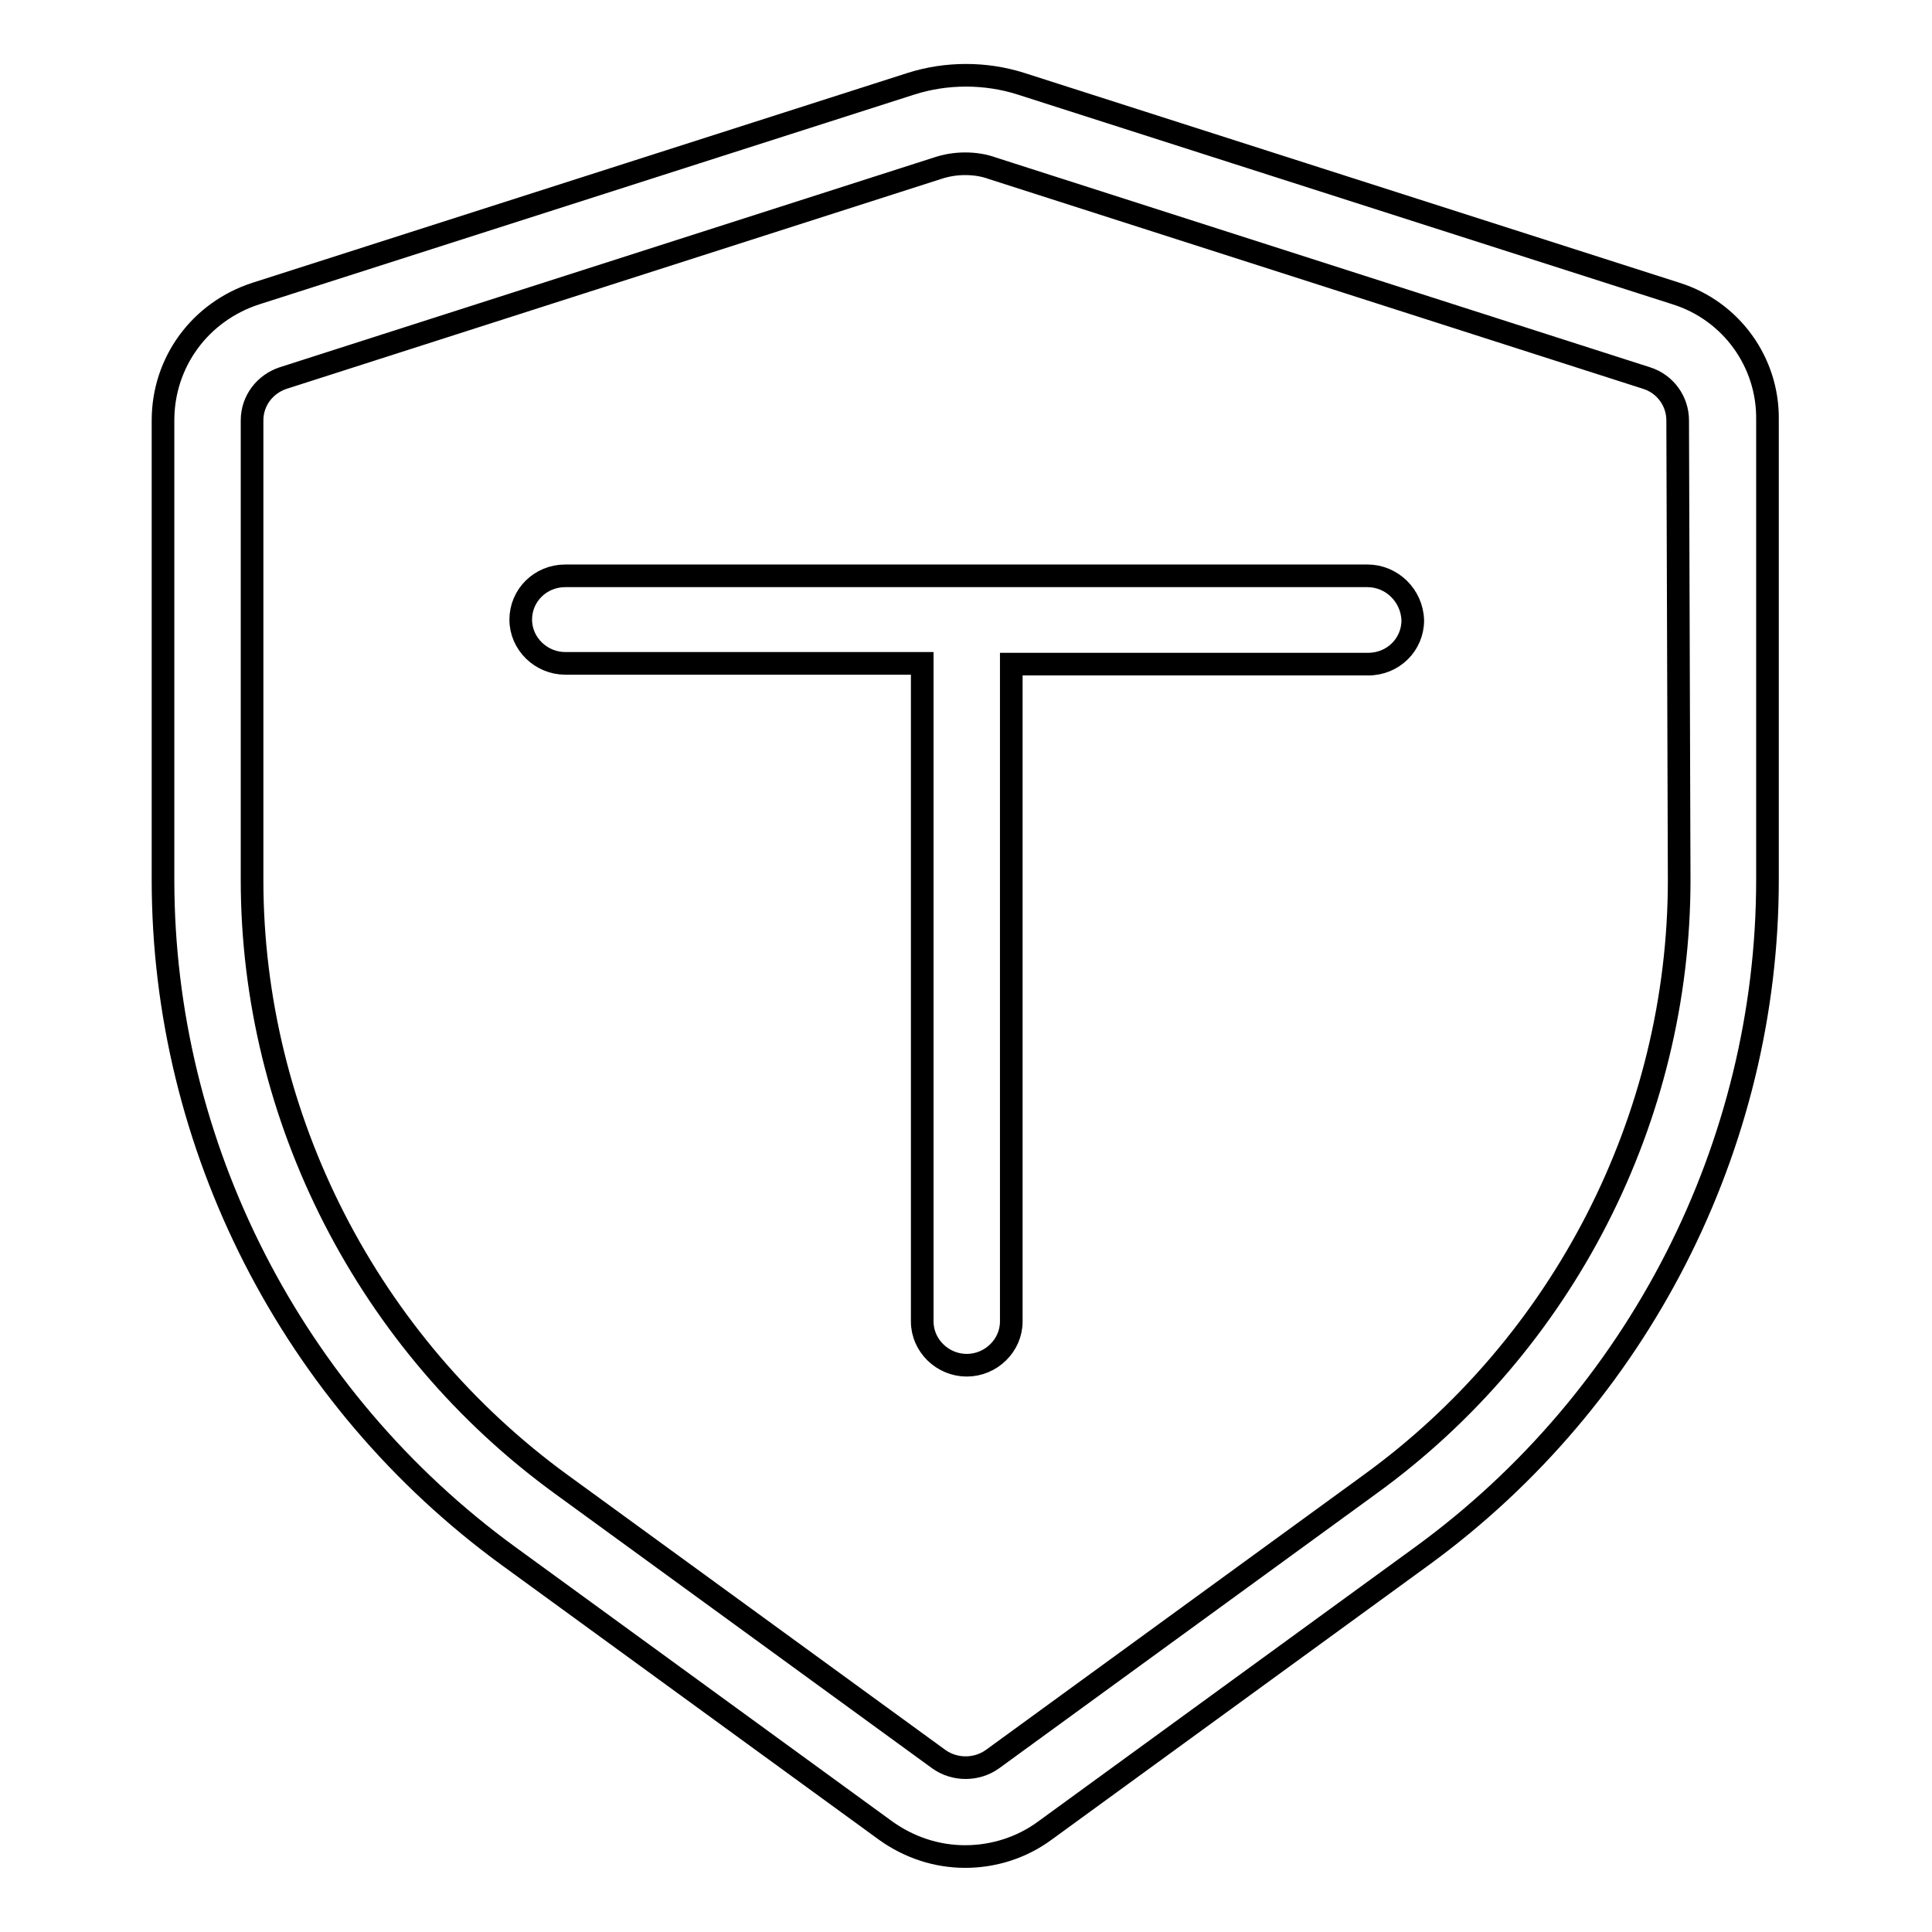 <?xml version="1.0" encoding="utf-8"?>
<!-- Svg Vector Icons : http://www.onlinewebfonts.com/icon -->
<!DOCTYPE svg PUBLIC "-//W3C//DTD SVG 1.1//EN" "http://www.w3.org/Graphics/SVG/1.1/DTD/svg11.dtd">
<svg version="1.1" xmlns="http://www.w3.org/2000/svg" xmlns:xlink="http://www.w3.org/1999/xlink" x="0px" y="0px" viewBox="0 0 256 256" enable-background="new 0 0 256 256" xml:space="preserve">
<g><g><path stroke-width="3" fill-opacity="0" stroke="#000000"  d="M222.1,38.9l-86.8-27.8c-4.7-1.5-9.9-1.5-14.6,0L33.9,38.9c-7.4,2.4-12.3,9.1-12.3,16.8v60.9c0,35.2,17.1,68.7,45.8,89.6l50,36.4c3.1,2.2,6.7,3.4,10.5,3.4c3.8,0,7.5-1.2,10.5-3.4l50-36.4c28.7-20.9,45.8-54.4,45.8-89.6v-61C234.3,48,229.4,41.2,222.1,38.9L222.1,38.9L222.1,38.9z M222.5,116.6c0,31.5-15.3,61.5-41,80.1l-50,36.4c-2.1,1.5-5,1.5-7.1,0l-50-36.4c-25.6-18.6-41-48.6-41-80.1V55.7c0-2.6,1.7-4.8,4.1-5.6l86.7-27.8c1.2-0.4,2.4-0.6,3.7-0.6s2.5,0.2,3.6,0.6l86.7,27.8c2.5,0.8,4.1,3.1,4.1,5.6L222.5,116.6L222.5,116.6L222.5,116.6z M181.2,76.3H74.9c-3.3,0-5.9,2.6-5.9,5.8c0,3.2,2.7,5.8,5.9,5.8h47.3v87.2c0,3.2,2.7,5.8,5.9,5.8s5.9-2.6,5.9-5.8V88h47.3c3.3,0,5.9-2.6,5.9-5.8C187.1,78.9,184.4,76.3,181.2,76.3L181.2,76.3L181.2,76.3z"/></g></g>
</svg>